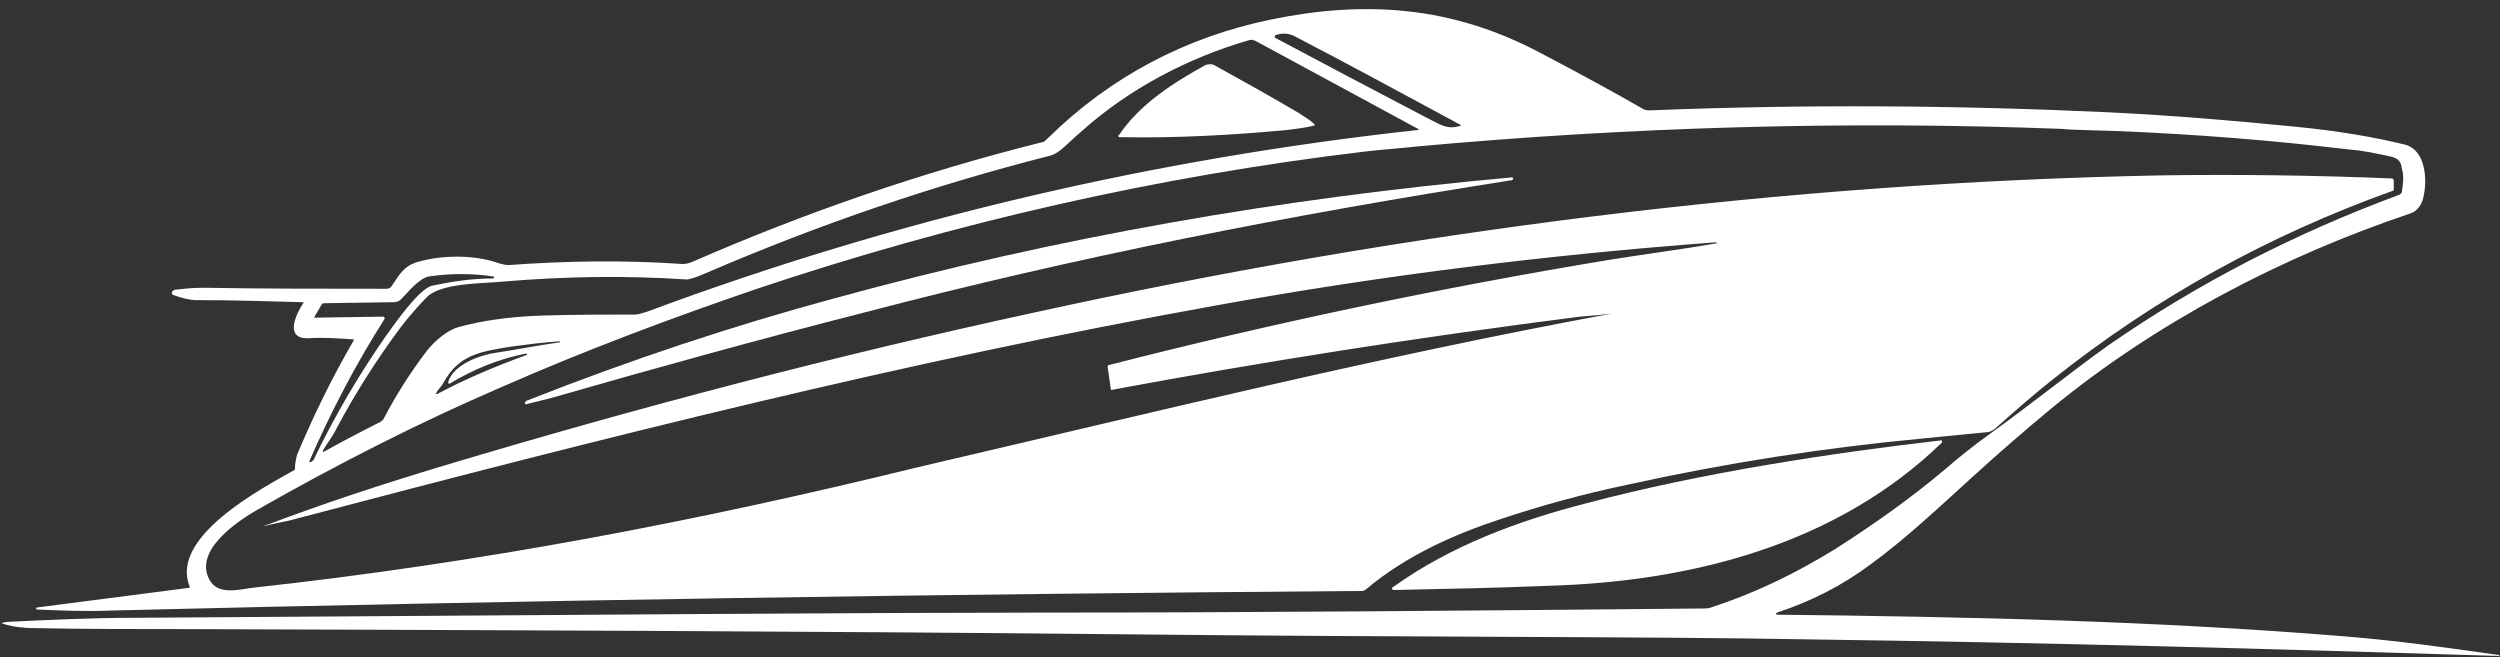 <?xml version="1.0" encoding="UTF-8" standalone="no"?><svg xmlns="http://www.w3.org/2000/svg" xmlns:xlink="http://www.w3.org/1999/xlink" fill="#ffffff" height="63.7" preserveAspectRatio="xMidYMid meet" version="1" viewBox="6.5 95.8 242.4 63.7" width="242.4" zoomAndPan="magnify"><rect x="6.5" y="95.8" width="242.4" height="63.7" fill="#333333" stroke="none"/><g id="change1_1"><path d="M162.8,126.2c-0.7,0.1-1.7,0.2-3.1,0.3c-15.7,2-30.9,4.4-45.4,7.1c-0.1,0-0.1,0-0.1-0.1l-0.3-2.1c0-0.1,0-0.2,0.1-0.2 c16-4.1,32.2-7.5,48.5-10.2c3.1-0.5,6.9-1,10.4-1.6c0.1,0,0.1,0,0-0.1c0,0-0.1,0-0.1,0c-16.2,1.2-32.3,3.2-48.3,6.1 c-30.1,5.4-59.7,12.9-89.3,20.7c-1,0.3-2,0.4-3,0.7c0,0,0,0-0.1,0c0,0,0,0,0,0c5.8-2.2,11.6-4.1,17.6-5.9 c18.7-5.6,37.7-10.6,57.1-14.8c36-7.9,72.6-12.6,109.5-13.3c7.3-0.1,14.7,0,22.1,0.3c0.1,0,0.2,0.1,0.2,0.2l0,0.8 c0,0.1,0,0.2-0.1,0.2c-12,4.3-23.1,10.4-33.1,18.4c-1.9,1.5-3.7,3.1-5.5,4.7c-0.1,0.1-0.5,0.3-0.7,0.3c-2,0.2-4.1,0.4-6.1,0.6 c-9.7,0.9-19.3,2.4-28.8,4.5c-4.3,0.9-8.3,2-12.2,3.3c-4.6,1.5-9.3,3.6-13.1,6.8c-0.1,0.1-0.3,0.2-0.4,0.2 C98,153.4,57.6,154,17.2,155c-2.4,0.1-4.7,0-7.1-0.1c-0.1,0-0.1-0.1-0.1-0.1c0-0.1,0.1-0.1,0.1-0.1l0,0l14.7-1.9 c0.1,0,0.1-0.1,0.1-0.1c-2-4.8,6.9-9.5,10.1-11.3c0.1,0,0.1-0.1,0.1-0.2c0-0.4,0.1-0.9,0.2-1.3c1.6-3.8,3.4-7.5,5.5-11.1 c0-0.1,0-0.1-0.1-0.1c-1.5-0.1-2.9-0.2-4.4-0.1c-2.3,0-1-2.5-0.4-3.4c0.1-0.1,0-0.1-0.1-0.1c-3.4-0.1-6.8-0.2-10.2-0.2 c-0.7,0-1.5-0.2-2.3-0.5c-0.1,0-0.2-0.2-0.1-0.3c0-0.1,0.1-0.1,0.2-0.2c0.9-0.1,1.8-0.2,2.8-0.2c5.9,0.1,11.8,0.1,17.8,0.1 c0.2,0,0.4-0.1,0.5-0.3c0.7-1,1.1-1.9,2.5-2.3c2.4-0.7,5.5-0.7,7.8,0.1c0.3,0.1,0.7,0.2,1,0.2c5.6-0.4,11.2-0.5,16.9-0.1 c0.3,0,0.7-0.1,0.9-0.2c11-4.8,22.3-8.7,33.9-11.6c0.2,0,0.4-0.2,0.6-0.4c6.1-6,13.4-9.8,21.6-11.5c9.2-1.9,17.6-1.3,26.1,3.2 c4,2.1,7.3,3.9,9.9,5.4c0.3,0.2,0.5,0.2,0.8,0.2c14.9-0.6,29.8-0.5,44.7,0.2c6,0.3,12,0.8,18,1.4c4.1,0.4,7.5,1,10.4,1.7 c2.2,0.5,2.3,3.7,1.8,5.4c-0.2,0.6-0.6,1.1-1.2,1.3c-12.5,4.2-24.7,10.6-34.8,18.9c-2.9,2.4-5.4,4.6-7.6,6.6 c-3.3,3-6.6,6.1-9.9,8.5c-2.8,2.1-5.8,3.6-9.1,4.7c0,0-0.1,0.1-0.1,0.1c0,0,0,0.1,0.1,0.1c18.3,0.2,36.7,0.6,55,2.1 c5,0.4,10,1.1,14.9,1.8c0.1,0,0.1,0,0.1,0c0,0,0.1,0,0,0.1c0,0,0,0.1-0.1,0c-22.2-0.7-44.3-1.3-66.5-1.6 c-16.2-0.3-39.2-0.2-66.8-0.5c-30.1-0.3-60.2-0.4-90.4-0.5c-5.1,0-10.2,0-15.3-0.1c-0.8,0-1.7-0.1-2.5-0.3c-0.7-0.2-0.7-0.2,0-0.3 c4.1-0.2,8.3-0.4,12.6-0.4c43.8-0.3,72.7-0.5,86.6-0.5c21.7,0,43.5-0.2,65.2-0.4c0.3,0,0.5,0,0.8-0.1c4.3-1.4,8.2-3.3,12.1-5.7 c3.9-2.5,7.4-5,10.6-7.7c1.5-1.3,2.9-2.4,4.3-3.4c3.9-2.8,8-6.1,11.5-8.6c8.8-6.1,18.2-10.9,28.2-14.6c0.2-0.1,0.3-0.2,0.3-0.4 c0.1-0.7,0.2-1.4,0-2.1c-0.1-0.7-0.3-1-1-1.2c-1.4-0.3-2.7-0.6-4.1-0.7c-7.5-0.9-15.1-1.5-22.7-1.8c-2.7-0.1-4.4-0.1-5.1-0.2 c-20.9-0.8-41.8-0.2-62.6,1.7c-1.8,0.2-3.5,0.3-5.1,0.5c-20.1,2.4-39.8,6.9-58.9,13.3c-8.2,2.8-16.5,5.9-24.7,9.5 c-7.9,3.4-15.8,7.4-23.7,11.9c-2.1,1.2-6.2,4-4.7,6.8c0.8,1.5,2.7,1,4.1,0.8c22-2.4,43-6.4,64.6-11.7 C119.1,135.6,140.1,130.4,162.8,126.2C162.8,126.3,162.8,126.3,162.8,126.2C162.8,126.2,162.8,126.2,162.8,126.2L162.8,126.2z M144.8,107.2c1.4,0.7,2,1.2,3.3,0.8c0,0,0.1,0,0-0.1c0,0,0,0,0,0c-5.4-2.9-10.7-5.8-16.1-8.6c-0.6-0.3-1.2-0.3-1.8-0.1 c-0.1,0-0.1,0.1-0.1,0.2c0,0,0,0.1,0.1,0.1C135.1,102.1,140,104.7,144.8,107.2z M108.3,110.9c-11.4,2.9-22.5,6.7-33.4,11.4 c-0.9,0.4-1.6,0.6-1.8,0.6c-5.9-0.4-11.9-0.3-17.8,0.2c-1.9,0.2-6,0.1-7.4,1.5c-0.7,0.7-1.6,1.7-2.6,3c-2.3,3.1-4.4,6.4-6.2,9.8 c-0.4,0.8-0.9,1.4-1.3,2.1c0,0,0,0.1,0,0.1c0,0,0.1,0,0.1,0c1.8-1,3.7-2,5.5-2.9c0.1-0.1,0.3-0.2,0.3-0.3c1.2-2.3,2.6-4.5,4.2-6.6 c0.8-1,2-2,3.1-2.3c2.2-0.6,4.9-1,8-1.1c3-0.1,6.1-0.1,9.1-0.1c0.3,0,0.9-0.2,1.2-0.3c24.2-9,49.1-14.8,74.7-17.6 c0.1,0,0.1,0,0-0.1c-5.2-2.8-10.5-5.7-15.7-8.5c-0.2-0.1-0.5-0.2-0.7-0.1c-5.9,1.7-11.6,4.7-16.2,8.8c-0.7,0.6-1.3,1.2-2,1.8 C109,110.6,108.7,110.8,108.3,110.9z M43.7,126.5C43.7,126.5,43.8,126.6,43.7,126.5c0.1,0.1,0.1,0.1,0.1,0.2 c-2.8,4.4-5.2,9-7.3,13.8c0,0.1,0,0.1,0.1,0.1c0.1,0,0.2-0.1,0.3-0.2c2.1-4.4,4.5-8.4,7-12c0.8-1.1,3.2-4.6,4.5-4.9 c1.9-0.4,3.8-0.7,5.9-0.7c0,0,0.1,0,0.1-0.1c0,0,0-0.1-0.1-0.1c-2-0.3-4.1-0.3-6.2,0c-1,0.2-2,1.5-2.7,2.2 c-0.2,0.2-0.4,0.3-0.7,0.3l-6.8,0.1c-0.1,0-0.1,0-0.2,0.1l-0.7,1.2c-0.1,0.1,0,0.1,0.1,0.1L43.7,126.5z M50,132.7 c0.6-1.6,3.1-2.5,4.6-2.7c2-0.3,4-0.7,6.1-1c0,0,0.1,0,0.1,0c0,0,0-0.1,0-0.1c0,0,0,0-0.1,0c-1.6,0.1-3.1,0.3-4.6,0.5 c-3.1,0.5-5.1,0.8-6.6,3.5c-0.2,0.4-0.5,0.6-0.7,1c-0.1,0.1-0.1,0.1,0.1,0.1c2.8-1.5,5.7-2.7,8.7-3.8c0,0,0,0,0-0.1c0,0,0,0,0,0 c0,0-0.1,0-0.2,0c-2.5,0.5-5,1.5-7.3,2.9C50,133,49.9,133,50,132.7z"/><path d="M132.5,106.8c0.6,0.4,1.1,0.7,1.4,1c0.1,0.1,0.1,0.2-0.1,0.2c-0.8,0.2-1.7,0.3-2.5,0.4c-5.3,0.5-10.7,0.8-16.1,0.7 c-0.1,0-0.1,0-0.2,0c-0.1-0.1-0.1-0.2,0-0.2c2-3,5.3-5.1,8.4-6.8c0.3-0.1,0.6-0.1,0.8,0C127.1,103.7,129.8,105.2,132.5,106.8z"/><path d="M152.9,113.3c-21.1,3.3-42,7.4-62.6,12.8c-10.2,2.6-20.3,5.4-30.4,8.3c-0.8,0.2-1.6,0.4-2.4,0.6c0,0-0.1,0-0.1-0.1 c0,0,0-0.1,0-0.1c0.1-0.1,0.2-0.2,0.3-0.2c9.9-3.9,19.8-7.2,29.8-9.9c21.5-5.9,43.3-9.7,65.6-11.7c0,0,0.1,0,0.1,0.1 c0,0,0,0.1,0,0.1C153.1,113.3,153,113.3,152.9,113.3z"/><path d="M141.8,153c-0.1,0-0.2,0-0.2,0c-0.2-0.1-0.2-0.2,0-0.3c5.6-4,12.1-6.4,18.7-8.1c11.3-3,24-4.9,34.4-6.1 c0.1,0,0.1,0,0.1,0.1c0,0,0,0.1,0,0.1c-10.2,9.9-24.3,13.5-38.2,13.9c-4.9,0.2-9.7,0.3-14.6,0.4C141.9,153,141.8,153,141.8,153z"/></g></svg>